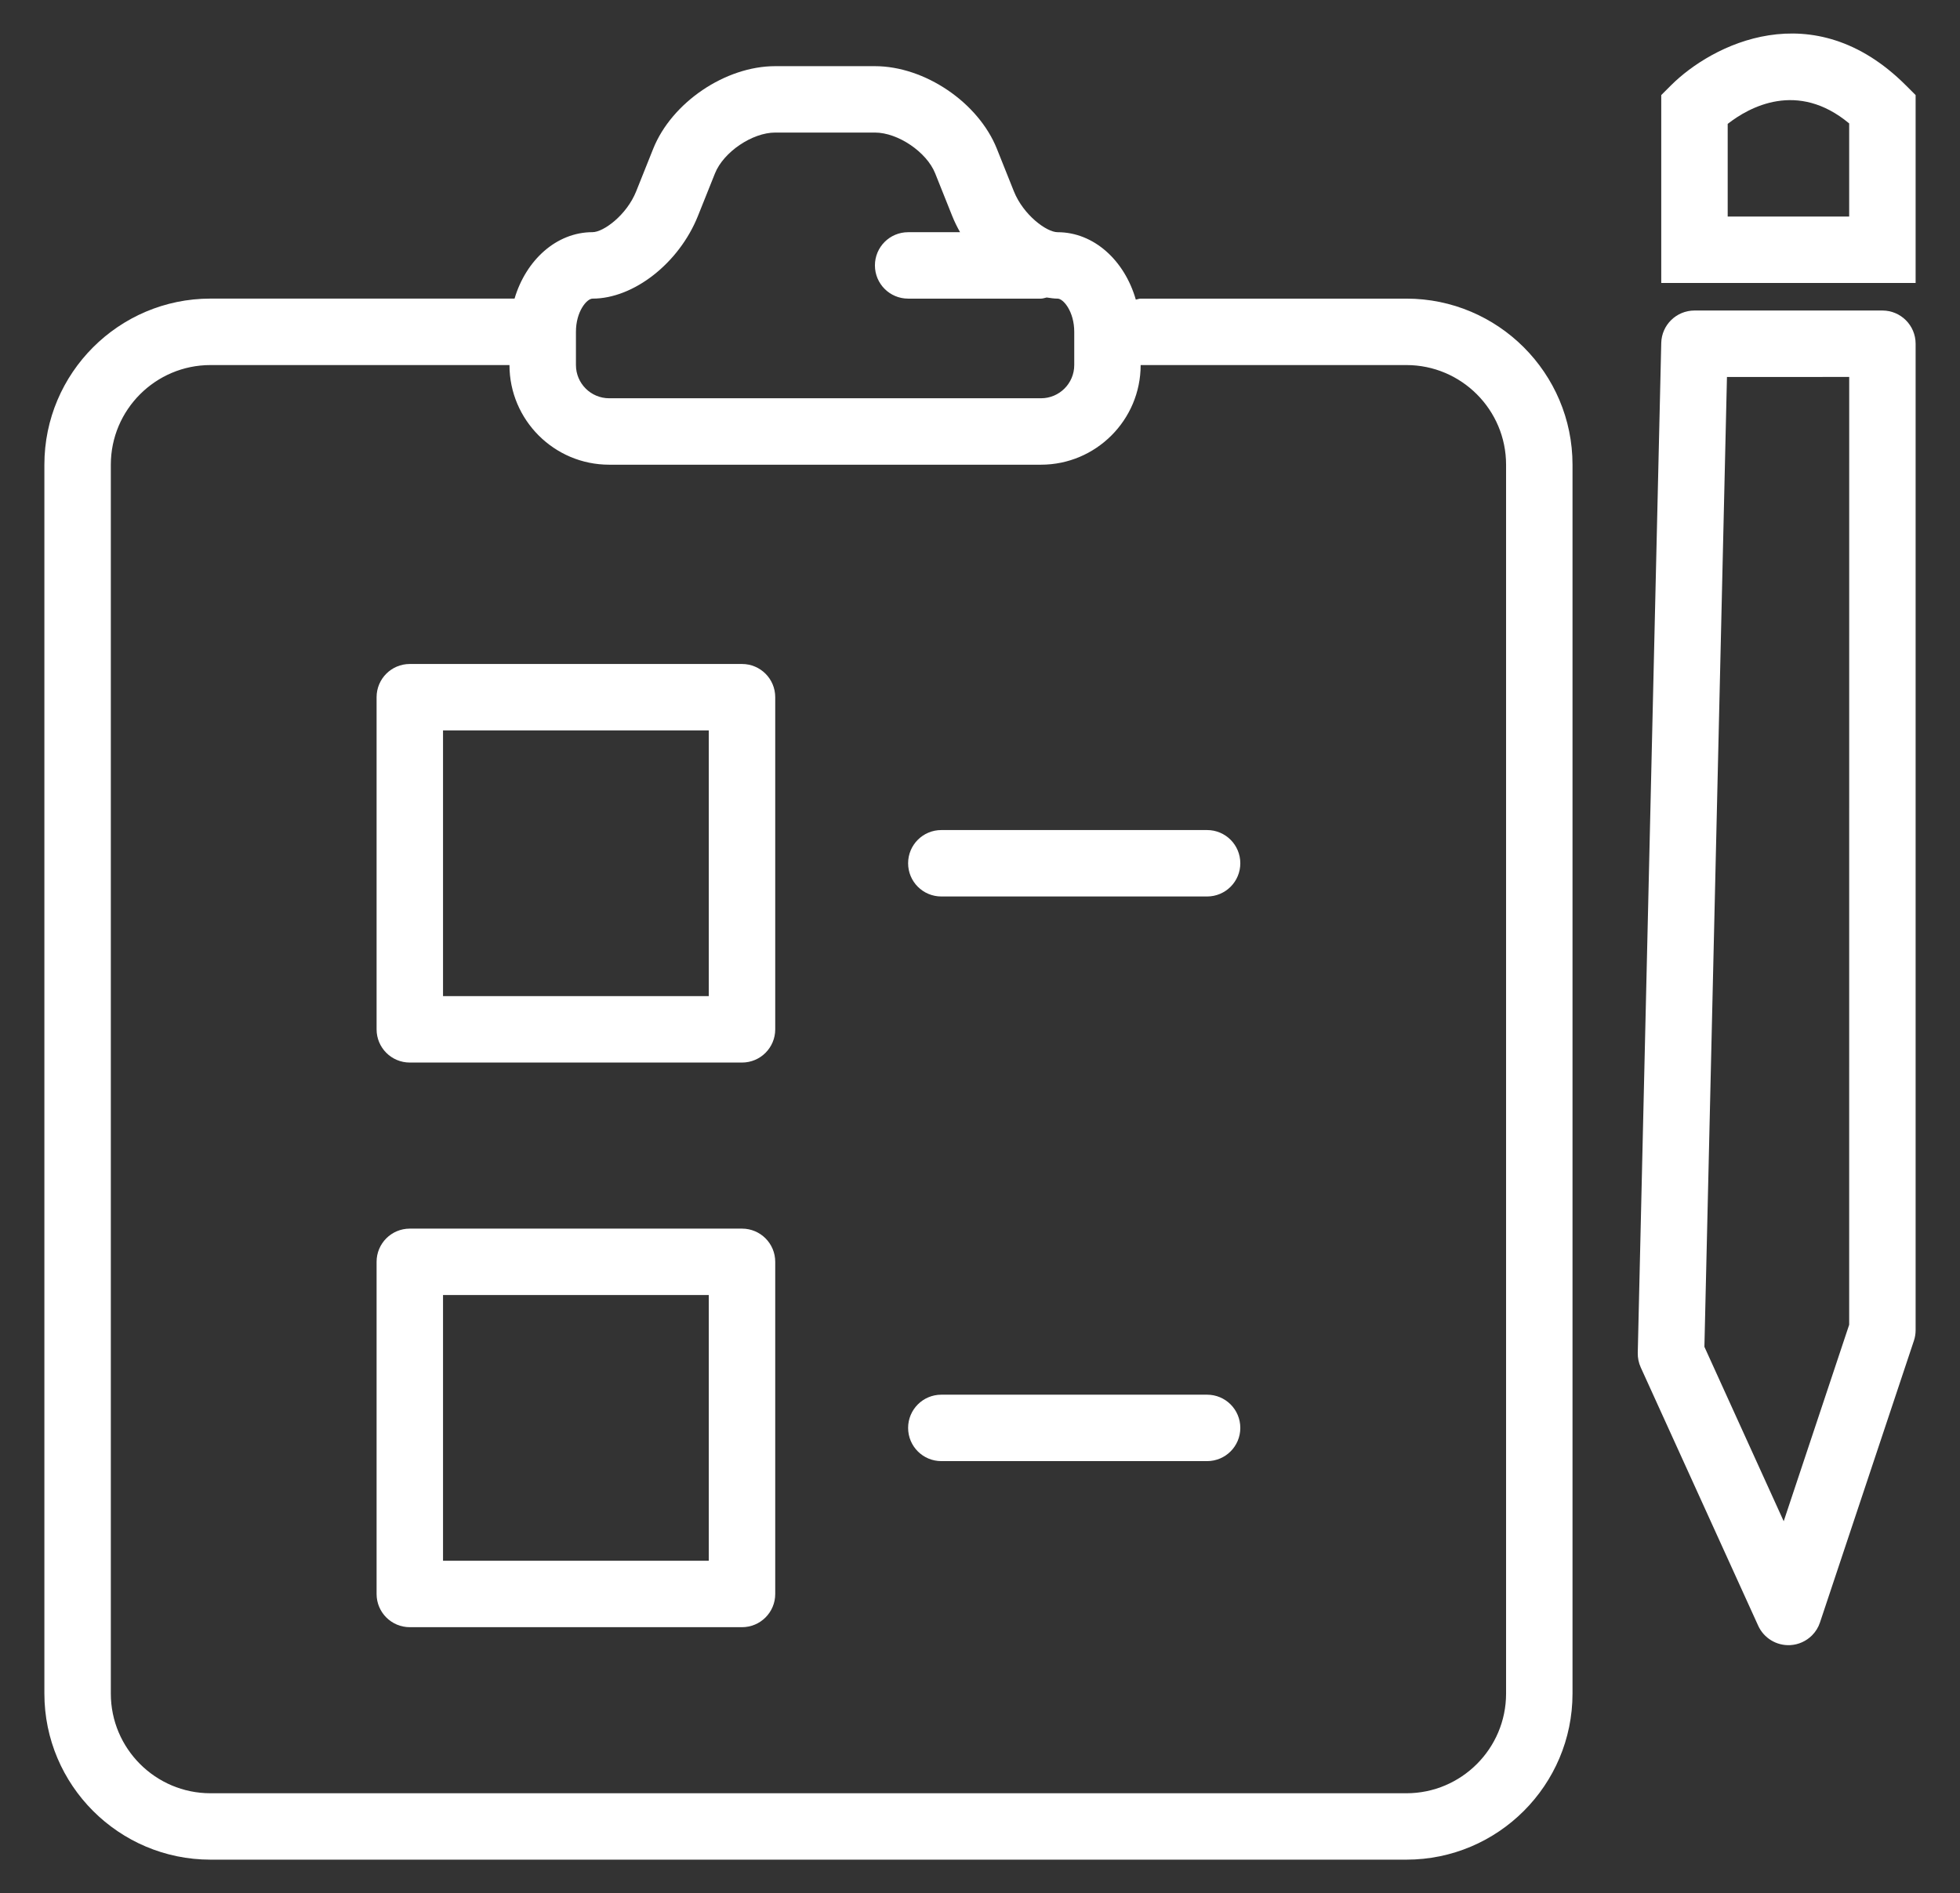 <?xml version="1.0" encoding="utf-8"?>
<!-- Generator: Adobe Illustrator 23.1.0, SVG Export Plug-In . SVG Version: 6.00 Build 0)  -->
<svg version="1.1" id="Layer_1" xmlns="http://www.w3.org/2000/svg" xmlns:xlink="http://www.w3.org/1999/xlink" x="0px" y="0px"
	 viewBox="0 0 59 57" style="enable-background:new 0 0 59 57;" xml:space="preserve">
<rect x="0" y="0" width="59" height="57" fill="#333333" stroke="none"/>
<g>
	<g>
		<path style="fill:#FFFFFF;" d="M42.336,8.991h-8c-0.052,0-0.096,0.022-0.146,0.029c-0.338-1.177-1.26-2.029-2.354-2.029
			c-0.331,0-1.029-0.517-1.315-1.228l-0.514-1.286c-0.559-1.394-2.172-2.485-3.672-2.485h-3c-1.5,0-3.113,1.092-3.672,2.486
			L19.15,5.761c-0.285,0.713-0.983,1.229-1.314,1.229c-1.085,0-2.002,0.839-2.347,2H6.336c-2.757,0-5,2.243-5,5v37
			c0,2.757,2.243,5,5,5h36c2.757,0,5-2.243,5-5v-37C47.336,11.234,45.093,8.991,42.336,8.991z M17.836,8.991
			c1.24,0,2.603-1.068,3.172-2.486l0.514-1.284c0.257-0.644,1.122-1.23,1.815-1.23h3c0.692,0,1.558,0.586,1.814,1.229l0.514,1.286
			c0.067,0.167,0.147,0.329,0.235,0.485h-1.563c-0.553,0-1,0.447-1,1s0.447,1,1,1h4c0.06,0,0.112-0.024,0.17-0.034
			c0.11,0.016,0.221,0.034,0.33,0.034c0.172,0,0.5,0.39,0.5,1v1c0,0.552-0.448,1-1,1h-13c-0.552,0-1-0.448-1-1v-1
			C17.336,9.38,17.664,8.991,17.836,8.991z M45.336,50.991c0,1.654-1.346,3-3,3h-36c-1.654,0-3-1.346-3-3v-37c0-1.654,1.346-3,3-3h9
			c0,1.654,1.346,3,3,3h13c1.654,0,3-1.346,3-3h8c1.654,0,3,1.346,3,3V50.991z"/>
		<path style="fill:#FFFFFF;" d="M22.336,19.991h-10c-0.553,0-1,0.447-1,1v10c0,0.553,0.447,1,1,1h10c0.553,0,1-0.447,1-1v-10
			C23.336,20.438,22.889,19.991,22.336,19.991z M21.336,29.991h-8v-8h8V29.991z"/>
		<path style="fill:#FFFFFF;" d="M36.336,24.991h-8c-0.553,0-1,0.447-1,1s0.447,1,1,1h8c0.553,0,1-0.447,1-1
			S36.889,24.991,36.336,24.991z"/>
		<path style="fill:#FFFFFF;" d="M22.336,36.991h-10c-0.553,0-1,0.447-1,1v10c0,0.553,0.447,1,1,1h10c0.553,0,1-0.447,1-1v-10
			C23.336,37.438,22.889,36.991,22.336,36.991z M21.336,46.991h-8v-8h8V46.991z"/>
		<path style="fill:#FFFFFF;" d="M36.336,41.991h-8c-0.553,0-1,0.447-1,1s0.447,1,1,1h8c0.553,0,1-0.447,1-1
			S36.889,41.991,36.336,41.991z"/>
	</g>
	<path style="fill:#FFFFFF;" d="M51.007,9.349c-0.543,0.001-0.987,0.433-1,0.976L49.3,40.731c-0.003,0.151,0.027,0.3,0.089,0.437
		l3.536,7.778c0.171,0.375,0.552,0.606,0.963,0.585c0.252-0.013,0.483-0.12,0.655-0.291c0.108-0.108,0.192-0.24,0.242-0.391
		l2.828-8.485c0.034-0.101,0.051-0.209,0.051-0.316V10.349c0-0.552-0.447-1-1-1H51.007z M55.664,39.885l-1.971,5.916l-2.387-5.252
		l0.679-29.199l3.68-0.001L55.664,39.885z"/>
	<path style="fill:#FFFFFF;" d="M50.3,2.57l-0.293,0.293V8.52l7.657,0V2.863L57.371,2.57C54.575-0.226,51.523,1.348,50.3,2.57z
		 M55.664,6.52l-3.657,0l0-2.79c0.649-0.507,2.099-1.311,3.657-0.014L55.664,6.52z"/>
</g>
</svg>
